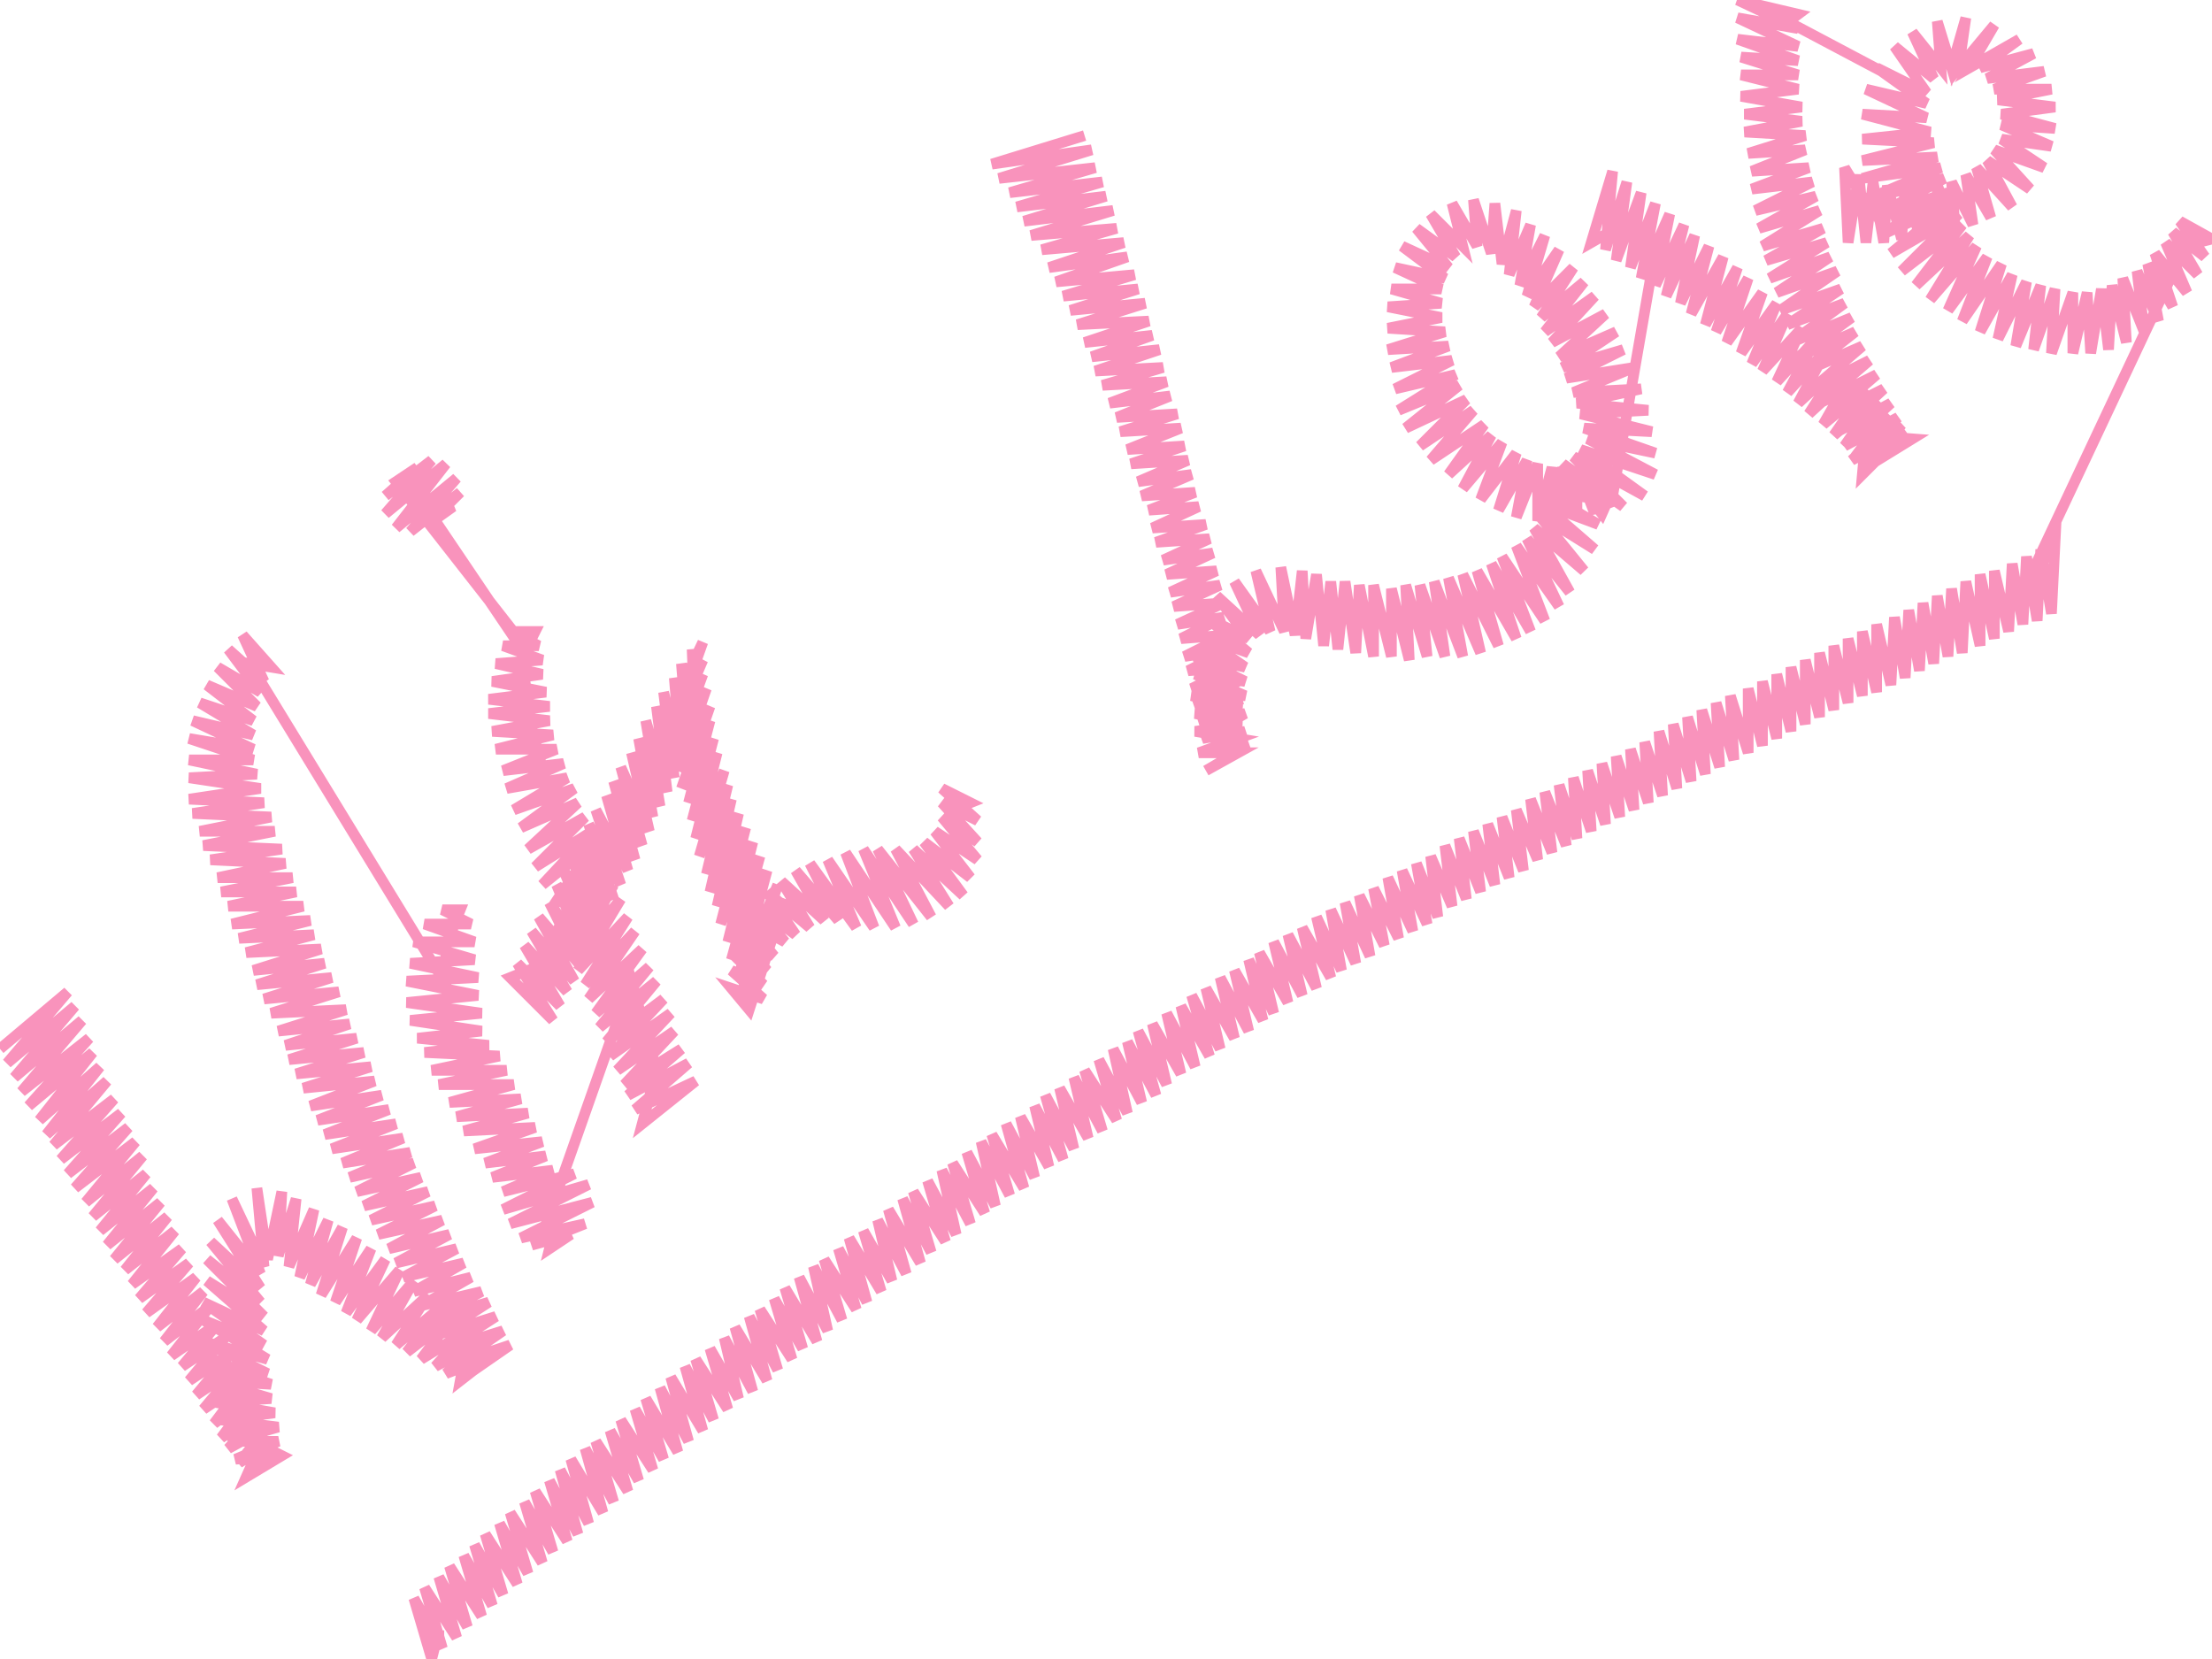 <svg version="1.1" xmlns="http://www.w3.org/2000/svg" xmlns:xlink="http://www.w3.org/1999/xlink" xmlns:ev="http://www.w3.org/2001/xml-events" width="620" height="465" viewBox="-310 -232 620 465"><path d="M -310,62 -291,46 -308,66 -289,50 -306,70 -287,54 -304,74 -285,59 -302,78 -284,63 -299,82 -282,67 -297,86 -280,71 -295,89 -278,76 -293,93 -276,80 -291,97 -274,84 -289,101 -272,88 -286,105 -270,92 -284,109 -269,97 -282,113 -267,101 -280,117 -265,105 -278,121 -263,109 -275,124 -261,113 -273,128 -259,118 -271,132 -257,122 -269,136 -255,126 -266,140 -253,130 -264,144 -251,134 -262,148 -249,139 -259,151 -247,143 -257,155 -245,147 -255,159 -243,151 -253,163 -241,155 -250,167 -239,159 -248,171 -237,164 -246,174 -235,168 -243,178 -233,172 -241,182 -231,176 -237,173 -241,182 -231,176 -244,177 -232,172 -246,172 -232,168 -248,166 -233,164 -250,161 -234,160 -251,155 -234,156 -252,150 -235,153 -253,144 -235,149 -253,138 -236,145 -253,133 -236,141 -252,127 -236,137 -252,121 -237,133 -251,116 -237,129 -249,110 -237,125 -245,104 -236,123 -238,101 -235,121 -231,102 -232,120 -227,104 -229,123 -222,107 -226,126 -218,110 -223,128 -214,112 -220,131 -210,115 -216,133 -206,118 -213,136 -202,121 -210,138 -198,124 -206,141 -194,127 -203,143 -190,131 -199,145 -186,134 -196,147 -183,137 -192,149 -179,141 -188,151 -175,144 -185,153 -172,148 -181,155 -179,144 -180,154 -167,145 -182,150 -169,141 -185,146 -171,137 -187,142 -173,133 -190,138 -175,130 -192,134 -178,126 -194,130 -180,122 -197,126 -182,118 -199,122 -184,114 -201,118 -186,110 -204,114 -188,106 -206,110 -190,102 -208,106 -192,98 -210,102 -194,94 -212,98 -195,91 -214,94 -197,87 -217,90 -199,83 -219,86 -201,79 -221,82 -203,75 -223,78 -205,71 -225,73 -206,67 -227,69 -208,63 -229,65 -210,59 -230,61 -212,55 -232,57 -213,51 -234,52 -215,46 -236,48 -217,42 -238,44 -219,38 -239,40 -220,34 -241,35 -222,30 -243,31 -223,26 -245,27 -225,22 -246,22 -227,18 -248,18 -228,14 -249,14 -230,10 -251,9 -231,6 -253,5 -233,1 -254,1 -234,-3 -256,-4 -236,-7 -257,-8 -237,-11 -257,-14 -238,-15 -257,-19 -239,-19 -257,-25 -239,-22 -256,-30 -239,-26 -254,-35 -239,-30 -252,-40 -238,-34 -249,-45 -237,-38 -246,-50 -236,-41 -242,-54 -234,-45 -240,-46 -185,44 -185,33 -181,23 -186,23 -178,27 -191,27 -177,32 -194,32 -177,37 -195,38 -176,42 -196,43 -176,47 -196,49 -175,52 -195,54 -175,57 -193,59 -173,61 -191,63 -170,64 -189,68 -168,68 -187,72 -166,72 -184,77 -164,76 -182,81 -162,80 -180,85 -160,84 -177,90 -158,88 -174,94 -157,92 -172,98 -155,96 -169,102 -149,97 -169,107 -145,100 -167,111 -144,105 -164,115 -146,111 -161,117 -150,114 -156,118 -154,110 -157,114 -158,114 -133,43 -126,68 -130,83 -115,71 -132,79 -117,66 -134,75 -119,62 -135,72 -121,57 -137,68 -122,52 -139,64 -124,48 -140,60 -126,43 -142,56 -128,39 -143,52 -130,34 -145,48 -132,29 -146,44 -134,25 -148,40 -136,20 -149,36 -138,16 -150,32 -140,11 -151,7 -157,-13 -161,-28 -163,-42 -163,-51 -199,-97 -193,-101 -202,-93 -189,-103 -202,-88 -185,-102 -199,-84 -182,-98 -195,-83 -181,-94 -190,-85 -183,-90 -190,-89 -163,-49 -160,-55 -167,-55 -159,-51 -169,-51 -158,-47 -171,-46 -158,-43 -172,-41 -157,-38 -173,-36 -156,-34 -173,-32 -156,-30 -172,-27 -155,-26 -171,-22 -154,-22 -169,-16 -152,-18 -168,-11 -151,-14 -166,-5 -149,-11 -164,0 -148,-7 -162,6 -146,-3 -160,11 -144,1 -158,16 -143,4 -155,22 -141,8 -153,27 -157,38 -167,42 -155,54 -165,38 -153,50 -163,33 -151,46 -161,29 -149,43 -159,25 -147,39 -156,21 -146,35 -154,16 -144,31 -152,12 -142,27 -150,8 -140,24 -147,4 -138,20 -145,-1 -136,16 -143,-5 -134,12 -140,-9 -132,9 -138,-13 -130,5 -136,-17 -128,1 -133,-21 -127,-3 -131,-25 -125,-6 -129,-30 -123,-10 -126,-34 -121,-14 -124,-38 -119,-18 -121,-42 -117,-21 -119,-46 -115,-25 -116,-50 -113,-29 -118,-38 -113,-52 -123,-31 -113,-47 -122,-26 -113,-43 -121,-21 -112,-39 -120,-16 -111,-34 -119,-11 -111,-30 -117,-7 -110,-25 -116,-2 -109,-21 -115,3 -107,-16 -114,8 -106,-12 -112,13 -105,-8 -111,18 -103,-4 -109,22 -101,0 -108,27 -99,4 -106,32 -97,8 -105,37 -95,12 -103,42 -92,16 -102,46 -90,20 -100,51 -105,45 -96,48 -105,40 -96,44 -105,35 -95,40 -103,30 -93,36 -101,26 -90,32 -99,21 -87,30 -95,18 -83,28 -91,15 -79,26 -87,12 -75,26 -83,10 -70,28 -78,9 -65,28 -73,7 -59,28 -68,6 -54,27 -64,6 -49,25 -59,6 -44,22 -54,6 -40,19 -51,4 -38,14 -48,1 -36,9 -46,-3 -36,4 -46,-7 -36,-2 -46,-11 -38,-7 -43,-5" fill="none" stroke="#f993bc" stroke-width="3" /><path d="M -6,-194 -32,-186 -4,-190 -30,-182 -3,-185 -27,-178 -1,-181 -25,-174 0,-177 -23,-170 2,-173 -21,-166 3,-168 -18,-162 5,-164 -16,-157 6,-160 -14,-153 8,-155 -12,-149 9,-151 -10,-145 11,-147 -8,-141 12,-142 -6,-136 13,-138 -4,-132 15,-134 -3,-128 16,-129 -1,-124 17,-125 1,-119 18,-121 3,-115 20,-116 4,-111 21,-112 6,-106 22,-107 7,-102 23,-103 9,-97 24,-99 10,-93 25,-94 12,-89 26,-90 13,-84 28,-85 14,-80 29,-81 16,-75 30,-77 17,-71 31,-72 18,-66 32,-68 19,-62 33,-63 20,-57 33,-59 21,-53 34,-54 22,-48 35,-50 23,-44 36,-45 24,-39 37,-41 25,-34 38,-36 26,-30 39,-32 27,-25 39,-27 27,-21 40,-23 28,-16 37,-21 26,-21 37,-25 25,-27 38,-29 25,-32 38,-33 24,-37 39,-37 25,-43 39,-41 25,-48 39,-45 26,-54 40,-49 28,-59 40,-53 31,-65 43,-54 36,-69 46,-55 42,-72 50,-55 49,-73 53,-54 55,-72 56,-53 59,-71 61,-51 63,-69 65,-50 67,-69 70,-49 71,-68 75,-48 75,-68 80,-48 80,-67 85,-47 84,-68 90,-48 88,-68 95,-48 92,-69 100,-48 96,-70 105,-49 100,-71 110,-51 104,-72 115,-53 108,-74 119,-55 111,-76 123,-58 115,-79 127,-62 118,-81 130,-66 120,-84 134,-72 121,-88 137,-78 122,-91 138,-85 121,-95 138,-92 139,-102 142,-90 136,-101 137,-88 132,-101 132,-87 128,-101 126,-86 125,-101 121,-86 121,-102 115,-87 118,-103 110,-89 115,-105 105,-92 111,-108 100,-95 108,-110 96,-99 106,-113 91,-103 103,-117 88,-107 101,-120 84,-112 99,-124 82,-117 98,-127 81,-123 97,-131 80,-129 96,-135 79,-134 95,-139 79,-140 94,-143 79,-146 94,-147 80,-151 94,-151 81,-157 95,-154 83,-163 96,-157 87,-168 98,-160 91,-172 100,-163 97,-175 104,-163 103,-176 108,-161 109,-175 111,-158 115,-173 113,-155 119,-169 116,-152 123,-166 118,-149 127,-162 120,-146 131,-157 122,-143 134,-153 123,-139 137,-149 125,-136 140,-144 127,-132 143,-139 128,-129 145,-134 129,-126 148,-129 131,-122 150,-123 132,-119 152,-117 133,-116 153,-111 134,-112 154,-105 135,-109 154,-99 133,-106 151,-93 131,-104 145,-90 128,-102 139,-88 143,-97 140,-93 140,-95 142,-93 154,-162 143,-168 136,-164 142,-184 140,-162 146,-181 143,-159 150,-178 147,-157 154,-175 150,-154 158,-172 154,-152 162,-169 157,-149 165,-166 161,-147 169,-163 164,-144 173,-160 168,-141 177,-157 171,-139 180,-154 174,-136 184,-150 178,-133 188,-147 181,-130 191,-144 184,-128 195,-140 188,-125 199,-137 191,-122 202,-134 194,-119 206,-130 197,-116 209,-127 201,-113 213,-123 204,-110 216,-120 207,-107 219,-116 210,-104 223,-113 213,-101 226,-109 213,-110 212,-99 224,-111 209,-103 222,-115 207,-107 220,-119 205,-111 218,-123 202,-115 216,-127 200,-119 214,-131 198,-123 212,-135 196,-128 210,-139 194,-132 209,-143 192,-136 207,-147 191,-141 206,-151 189,-145 205,-156 188,-150 203,-160 186,-154 202,-164 185,-159 201,-168 184,-163 200,-173 183,-168 199,-177 182,-173 198,-181 181,-179 197,-185 181,-184 196,-190 180,-189 196,-194 179,-195 195,-198 179,-200 195,-202 178,-205 194,-207 178,-211 194,-211 178,-216 194,-215 177,-221 194,-219 177,-227 194,-224 177,-232 194,-228 190,-225 185,-226 191,-226 225,-208 224,-191 226,-174 215,-172 207,-185 208,-164 211,-183 213,-164 215,-181 218,-164 219,-180 223,-165 224,-180 228,-166 228,-180 233,-167 233,-180 238,-168 237,-181 243,-169 241,-183 248,-171 244,-185 254,-174 247,-187 259,-179 249,-190 263,-185 251,-193 265,-191 251,-197 266,-196 251,-200 266,-202 250,-204 265,-207 249,-207 263,-212 247,-210 260,-217 245,-213 256,-221 242,-213 249,-225 239,-213 241,-227 237,-213 233,-226 234,-213 226,-223 232,-210 221,-219 230,-206 216,-213 230,-203 213,-207 230,-199 212,-200 231,-195 212,-193 232,-192 212,-187 233,-188 212,-182 234,-185 213,-176 235,-182 215,-171 236,-178 217,-166 237,-175 220,-161 239,-172 223,-156 240,-169 227,-152 242,-166 231,-148 244,-163 236,-145 247,-160 240,-142 251,-158 245,-139 254,-155 250,-137 258,-153 255,-135 262,-152 260,-134 266,-151 265,-133 271,-150 271,-133 275,-150 276,-133 279,-151 281,-134 282,-152 286,-136 285,-154 291,-139 289,-156 295,-142 292,-158 299,-146 294,-161 303,-150 297,-164 306,-155 299,-167 308,-160 301,-170 310,-165 302,-163 304,-166 256,-64 266,-80 265,-60 262,-78 261,-58 258,-76 257,-57 254,-74 253,-55 249,-72 249,-53 245,-71 245,-51 241,-69 240,-49 237,-67 236,-48 233,-65 232,-46 229,-63 228,-44 225,-61 224,-42 221,-59 220,-40 216,-57 216,-38 212,-55 212,-37 208,-53 208,-35 204,-51 204,-33 200,-49 200,-31 196,-47 196,-29 192,-45 192,-27 188,-43 188,-25 184,-41 184,-23 180,-39 180,-21 175,-37 176,-19 171,-35 172,-17 167,-33 168,-15 163,-31 164,-13 159,-29 160,-11 155,-27 156,-9 151,-24 152,-7 147,-22 148,-5 143,-20 144,-3 139,-18 140,-1 135,-16 136,1 131,-14 132,3 127,-12 129,5 123,-10 125,7 119,-8 121,9 115,-5 117,12 111,-3 113,14 107,-1 109,16 103,1 105,18 99,3 101,20 95,5 97,22 91,8 93,25 87,10 90,27 83,12 86,29 79,14 82,31 75,17 78,33 71,19 74,36 67,21 70,38 63,23 66,40 59,25 63,42 55,28 59,45 51,30 55,47 47,32 51,49 43,35 47,52 40,37 44,54 36,40 40,57 32,42 36,59 28,45 32,62 24,47 29,64 21,50 25,67 17,52 21,69 13,55 17,72 9,57 14,75 6,60 10,77 2,62 6,80 -2,65 3,82 -6,68 -1,85 -9,70 -5,87 -13,73 -9,90 -17,75 -12,93 -20,78 -16,95 -24,81 -20,98 -28,83 -23,101 -32,86 -27,103 -35,88 -31,106 -39,91 -34,108 -43,94 -38,111 -46,96 -42,114 -50,99 -45,116 -54,102 -49,119 -57,104 -52,122 -61,107 -56,125 -64,110 -60,127 -68,113 -63,130 -72,115 -67,133 -75,118 -70,135 -79,121 -74,138 -82,123 -78,141 -86,126 -81,144 -90,129 -85,146 -93,132 -88,149 -97,135 -92,152 -100,137 -95,155 -104,140 -99,158 -107,143 -103,160 -111,146 -106,163 -115,149 -110,166 -118,151 -113,169 -122,154 -117,172 -125,157 -120,175 -129,160 -124,177 -132,163 -127,180 -136,166 -131,183 -139,169 -134,186 -143,172 -138,189 -146,174 -141,192 -150,177 -145,195 -153,180 -148,198 -156,183 -151,200 -160,186 -155,203 -163,189 -158,206 -167,192 -162,209 -170,195 -165,212 -174,198 -169,215 -177,201 -172,218 -180,204 -175,221 -184,207 -179,224 -187,210 -182,227 -191,213 -186,230 -194,216 -189,233 -187,225 -187,229" fill="none" stroke="#f993bc" stroke-width="3" /></svg>